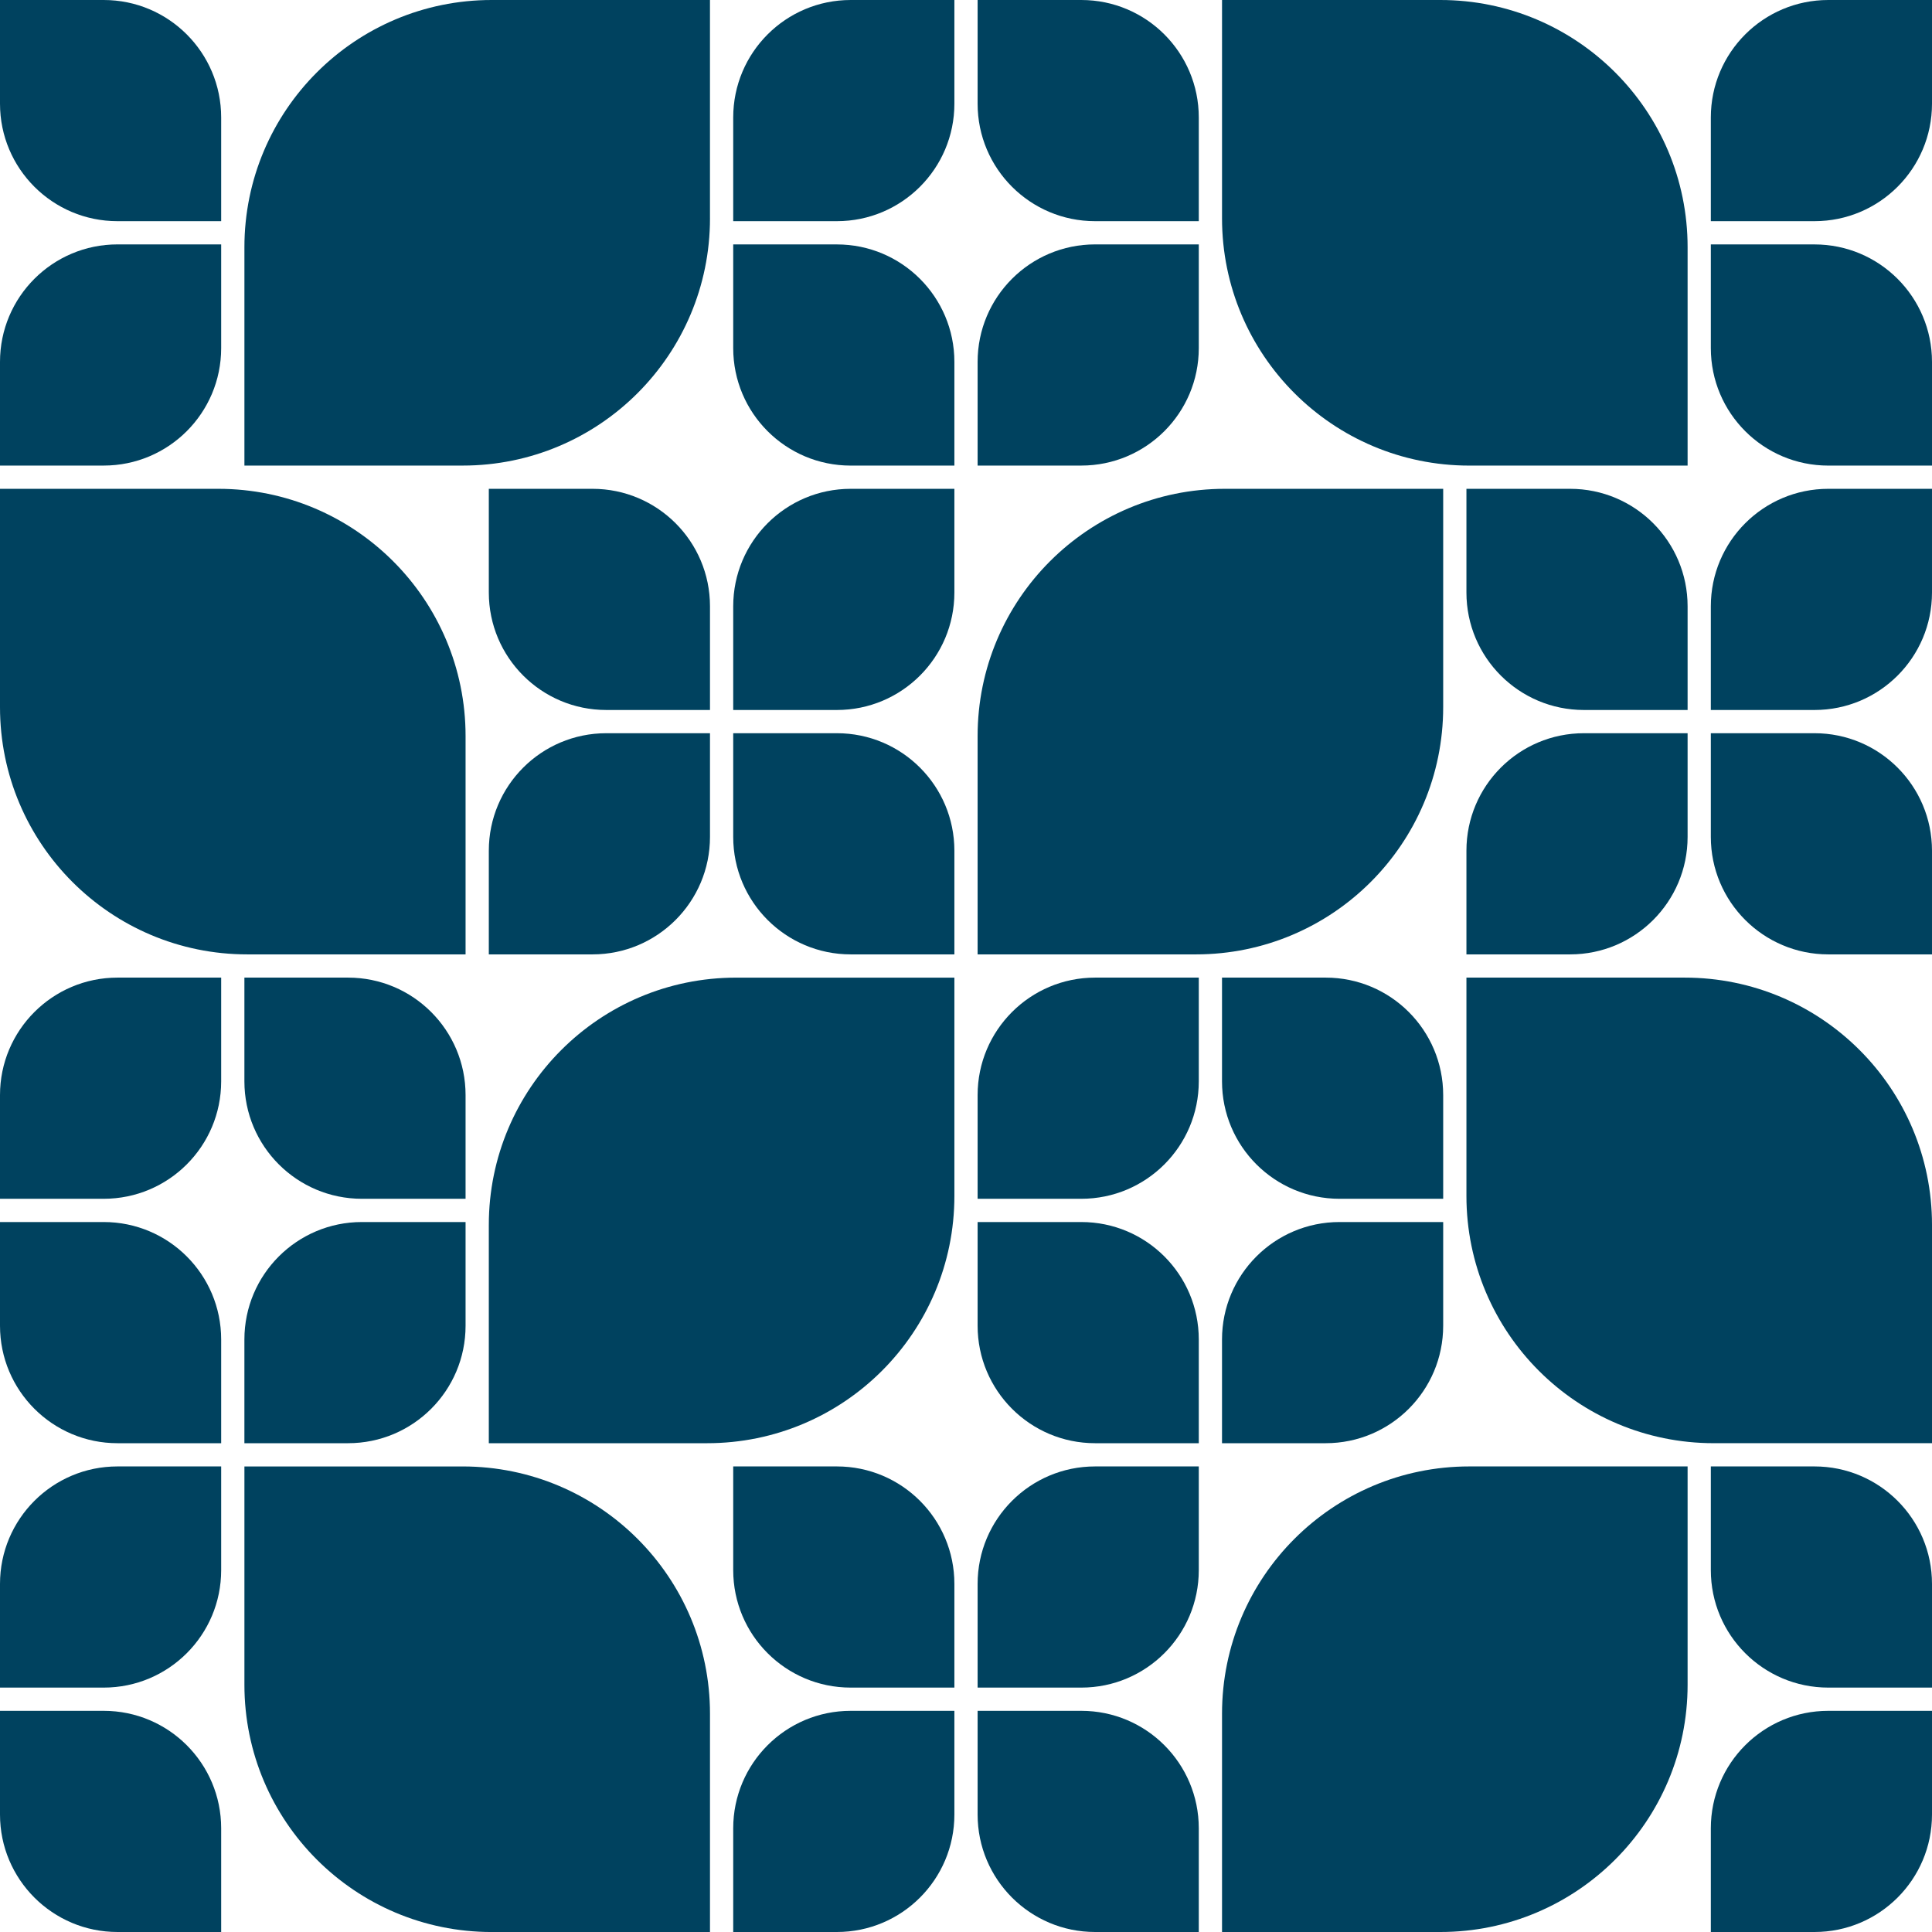 <svg xmlns="http://www.w3.org/2000/svg" id="Camada_2" data-name="Camada 2" viewBox="0 0 888.46 888.47"><defs><style>      .cls-1 {        fill: #00425f;      }    </style></defs><g id="Pattern"><g><path class="cls-1" d="m101.71,160.08c0,29.83-24.19,54.02-54.02,54.02H0v-47.69C0,136.58,24.18,112.39,54.02,112.39h47.69v47.69Z"></path><path class="cls-1" d="m326.5,100.39c0,62.8-50.91,113.71-113.71,113.71h-100.39v-100.39C112.39,50.91,163.3,0,226.1,0h100.39v100.39Z"></path><path class="cls-1" d="m101.71,101.71h-47.69C24.18,101.71,0,77.53,0,47.69V0h47.69c29.83,0,54.02,24.19,54.02,54.02v47.69Z"></path><path class="cls-1" d="m438.89,47.69c0,29.83-24.19,54.02-54.02,54.02h-47.69v-47.69c0-29.84,24.18-54.02,54.02-54.02h47.69v47.69Z"></path><path class="cls-1" d="m438.89,214.11h-47.69c-29.84,0-54.02-24.18-54.02-54.02v-47.69h47.69c29.83,0,54.02,24.19,54.02,54.02v47.69Z"></path><path class="cls-1" d="m551.28,160.08c0,29.83-24.19,54.02-54.02,54.02h-47.69v-47.69c0-29.84,24.18-54.02,54.02-54.02h47.69v47.69Z"></path><path class="cls-1" d="m551.28,101.71h-47.69c-29.84,0-54.02-24.18-54.02-54.02V0h47.69c29.83,0,54.02,24.19,54.02,54.02v47.69Z"></path><path class="cls-1" d="m888.46,47.69c0,29.83-24.19,54.02-54.02,54.02h-47.69v-47.69c0-29.84,24.18-54.02,54.02-54.02h47.69v47.69Z"></path><path class="cls-1" d="m776.07,214.11h-100.39c-62.81,0-113.71-50.91-113.71-113.71V0h100.39c62.8,0,113.71,50.91,113.71,113.71v100.39Z"></path><path class="cls-1" d="m888.46,214.11h-47.69c-29.84,0-54.02-24.18-54.02-54.02v-47.69h47.69c29.83,0,54.02,24.19,54.02,54.02v47.69Z"></path><path class="cls-1" d="m776.07,326.5h-47.69c-29.84,0-54.02-24.18-54.02-54.02v-47.69h47.69c29.83,0,54.02,24.19,54.02,54.02v47.69Z"></path><path class="cls-1" d="m214.1,438.89h-100.39C50.9,438.89,0,387.98,0,325.18v-100.39h100.39c62.8,0,113.71,50.91,113.71,113.71v100.39Z"></path><path class="cls-1" d="m776.07,384.87c0,29.83-24.19,54.02-54.02,54.02h-47.69v-47.69c0-29.84,24.18-54.02,54.02-54.02h47.69v47.69Z"></path><path class="cls-1" d="m786.75,278.81c0-29.83,24.19-54.02,54.02-54.02h47.69v47.69c0,29.84-24.18,54.02-54.02,54.02h-47.69v-47.69Z"></path><path class="cls-1" d="m786.75,337.18h47.69c29.84,0,54.02,24.18,54.02,54.02v47.69h-47.69c-29.83,0-54.02-24.19-54.02-54.02v-47.69Z"></path><path class="cls-1" d="m663.67,325.18c0,62.8-50.91,113.71-113.71,113.71h-100.39v-100.39c0-62.81,50.9-113.71,113.71-113.71h100.39v100.39Z"></path><path class="cls-1" d="m326.5,326.5h-47.69c-29.84,0-54.02-24.18-54.02-54.02v-47.69h47.69c29.83,0,54.02,24.19,54.02,54.02v47.69Z"></path><path class="cls-1" d="m326.5,384.87c0,29.83-24.19,54.02-54.02,54.02h-47.69v-47.69c0-29.84,24.18-54.02,54.02-54.02h47.69v47.69Z"></path><path class="cls-1" d="m337.18,278.81c0-29.83,24.19-54.02,54.02-54.02h47.69v47.69c0,29.84-24.18,54.02-54.02,54.02h-47.69v-47.69Z"></path><path class="cls-1" d="m337.18,337.18h47.69c29.84,0,54.02,24.18,54.02,54.02v47.69h-47.69c-29.83,0-54.02-24.19-54.02-54.02v-47.69Z"></path><path class="cls-1" d="m674.36,449.57h100.39c62.81,0,113.71,50.91,113.71,113.71v100.39h-100.39c-62.8,0-113.71-50.91-113.71-113.71v-100.39Z"></path><path class="cls-1" d="m561.96,449.57h47.69c29.84,0,54.02,24.18,54.02,54.02v47.69h-47.69c-29.83,0-54.02-24.19-54.02-54.02v-47.69Z"></path><path class="cls-1" d="m561.96,615.99c0-29.83,24.19-54.02,54.02-54.02h47.69v47.69c0,29.84-24.18,54.02-54.02,54.02h-47.69v-47.69Z"></path><path class="cls-1" d="m449.57,561.97h47.69c29.84,0,54.02,24.18,54.02,54.02v47.69h-47.69c-29.83,0-54.02-24.19-54.02-54.02v-47.69Z"></path><path class="cls-1" d="m449.57,503.59c0-29.83,24.19-54.02,54.02-54.02h47.69v47.69c0,29.84-24.18,54.02-54.02,54.02h-47.69v-47.69Z"></path><path class="cls-1" d="m112.39,449.57h47.69c29.84,0,54.02,24.18,54.02,54.02v47.69h-47.69c-29.83,0-54.02-24.19-54.02-54.02v-47.69Z"></path><path class="cls-1" d="m224.79,563.29c0-62.8,50.91-113.71,113.71-113.71h100.39v100.39c0,62.81-50.9,113.71-113.71,113.71h-100.39v-100.39Z"></path><path class="cls-1" d="m112.39,615.99c0-29.83,24.19-54.02,54.02-54.02h47.69v47.69c0,29.84-24.18,54.02-54.02,54.02h-47.69v-47.69Z"></path><path class="cls-1" d="m888.46,776.07h-47.69c-29.84,0-54.02-24.18-54.02-54.02v-47.69s47.69,0,47.69,0c29.83,0,54.02,24.19,54.02,54.02v47.69Z"></path><path class="cls-1" d="m326.5,888.47h-100.39c-62.81,0-113.71-50.91-113.71-113.71v-100.39s100.39,0,100.39,0c62.8,0,113.71,50.91,113.71,113.71v100.39Z"></path><path class="cls-1" d="m888.46,834.44c0,29.83-24.19,54.02-54.02,54.02h-47.69s0-47.69,0-47.69c0-29.84,24.18-54.02,54.02-54.02h47.69s0,47.69,0,47.69Z"></path><path class="cls-1" d="m449.57,728.38c0-29.83,24.19-54.02,54.02-54.02h47.69s0,47.69,0,47.69c0,29.84-24.18,54.02-54.02,54.02h-47.69s0-47.69,0-47.69Z"></path><path class="cls-1" d="m449.57,786.75h47.69c29.84,0,54.02,24.18,54.02,54.02v47.69s-47.69,0-47.69,0c-29.83,0-54.02-24.19-54.02-54.02v-47.69Z"></path><path class="cls-1" d="m776.07,774.75c0,62.8-50.91,113.71-113.71,113.71h-100.39s0-100.39,0-100.39c0-62.81,50.9-113.71,113.71-113.71h100.39s0,100.39,0,100.39Z"></path><path class="cls-1" d="m0,728.38c0-29.83,24.19-54.02,54.02-54.02h47.69v47.69c0,29.84-24.18,54.02-54.02,54.02H0v-47.69Z"></path><path class="cls-1" d="m0,786.75h47.69c29.84,0,54.02,24.18,54.02,54.02v47.69h-47.69c-29.83,0-54.02-24.19-54.02-54.02v-47.69Z"></path><path class="cls-1" d="m438.89,776.07h-47.69c-29.84,0-54.02-24.18-54.02-54.02v-47.69h47.69c29.83,0,54.02,24.19,54.02,54.02v47.69Z"></path><path class="cls-1" d="m438.89,834.44c0,29.83-24.19,54.02-54.02,54.02h-47.69v-47.69c0-29.84,24.18-54.02,54.02-54.02h47.69v47.69Z"></path><path class="cls-1" d="m0,561.97h47.69c29.84,0,54.02,24.18,54.02,54.02v47.69h-47.69c-29.83,0-54.02-24.19-54.02-54.02v-47.69Z"></path><path class="cls-1" d="m0,503.59c0-29.83,24.19-54.02,54.02-54.02h47.69v47.69c0,29.84-24.18,54.02-54.02,54.02H0v-47.69Z"></path></g></g></svg>